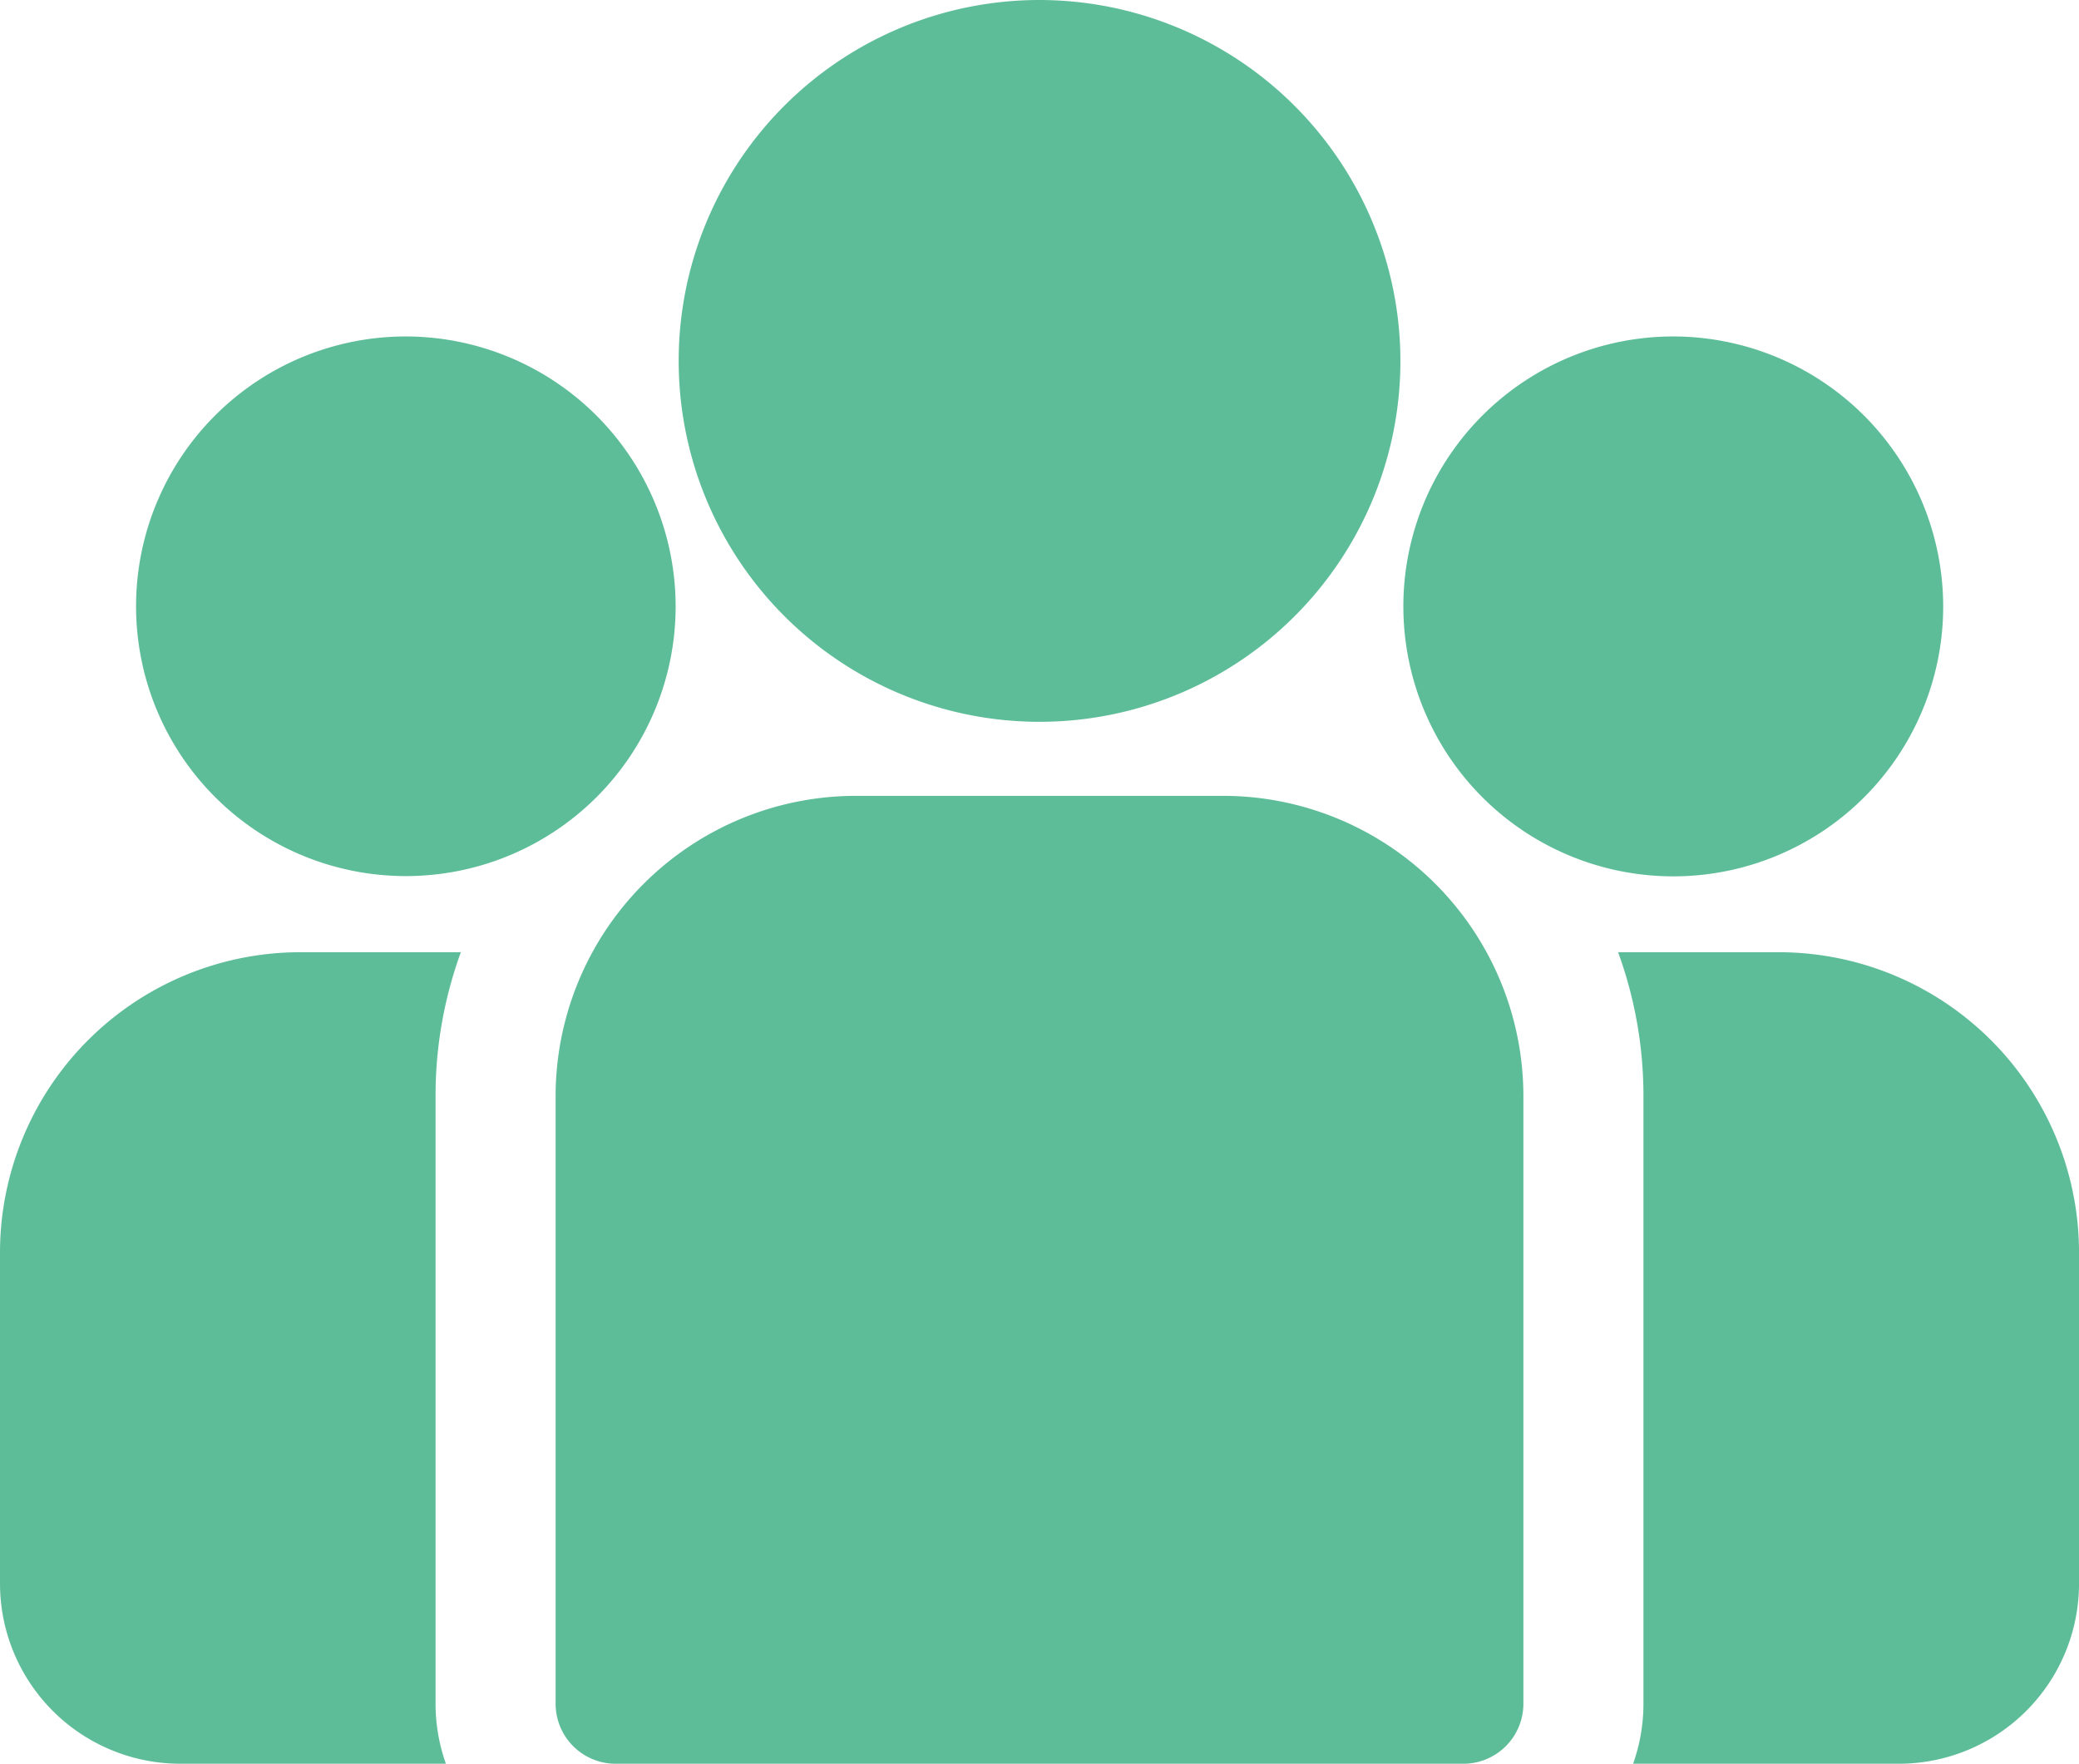 <svg xmlns="http://www.w3.org/2000/svg" width="187.663" height="159.191" viewBox="0 0 187.663 159.191"><defs><style>.a{fill:#5ebd99;}</style></defs><g transform="translate(146.06 85.944)"><path class="a" d="M413.007,273.32H398.494a37.754,37.754,0,0,1,2.287,12.977v54.851a16.176,16.176,0,0,1-.932,5.418h23.993A16.273,16.273,0,0,0,440.1,330.312v-29.9A27.12,27.12,0,0,0,413.007,273.32Z" transform="translate(-398.494 -273.32)"/></g><g transform="translate(0 85.944)"><path class="a" d="M39.316,286.3A37.751,37.751,0,0,1,41.6,273.321H27.09A27.121,27.121,0,0,0,0,300.411v29.9a16.272,16.272,0,0,0,16.254,16.254H40.248a16.179,16.179,0,0,1-.932-5.418Z" transform="translate(0 -273.321)"/></g><g transform="translate(50.152 71.831)"><path class="a" d="M197.1,234.815H163.919a27.121,27.121,0,0,0-27.09,27.09v54.851a5.418,5.418,0,0,0,5.418,5.418h76.523a5.418,5.418,0,0,0,5.418-5.418V261.905A27.121,27.121,0,0,0,197.1,234.815Z" transform="translate(-136.829 -234.815)"/></g><g transform="translate(61.252 0)"><path class="a" d="M199.693,38.84a32.574,32.574,0,1,0,32.579,32.58A32.616,32.616,0,0,0,199.693,38.84Z" transform="translate(-167.114 -38.84)"/></g><g transform="translate(12.258 30.367)"><path class="a" d="M57.808,121.689a24.353,24.353,0,1,0,24.365,24.365A24.392,24.392,0,0,0,57.808,121.689Z" transform="translate(-33.443 -121.689)"/></g><g transform="translate(126.675 30.367)"><path class="a" d="M369.972,121.689a24.365,24.365,0,1,0,24.365,24.365A24.392,24.392,0,0,0,369.972,121.689Z" transform="translate(-345.607 -121.689)"/></g></svg>